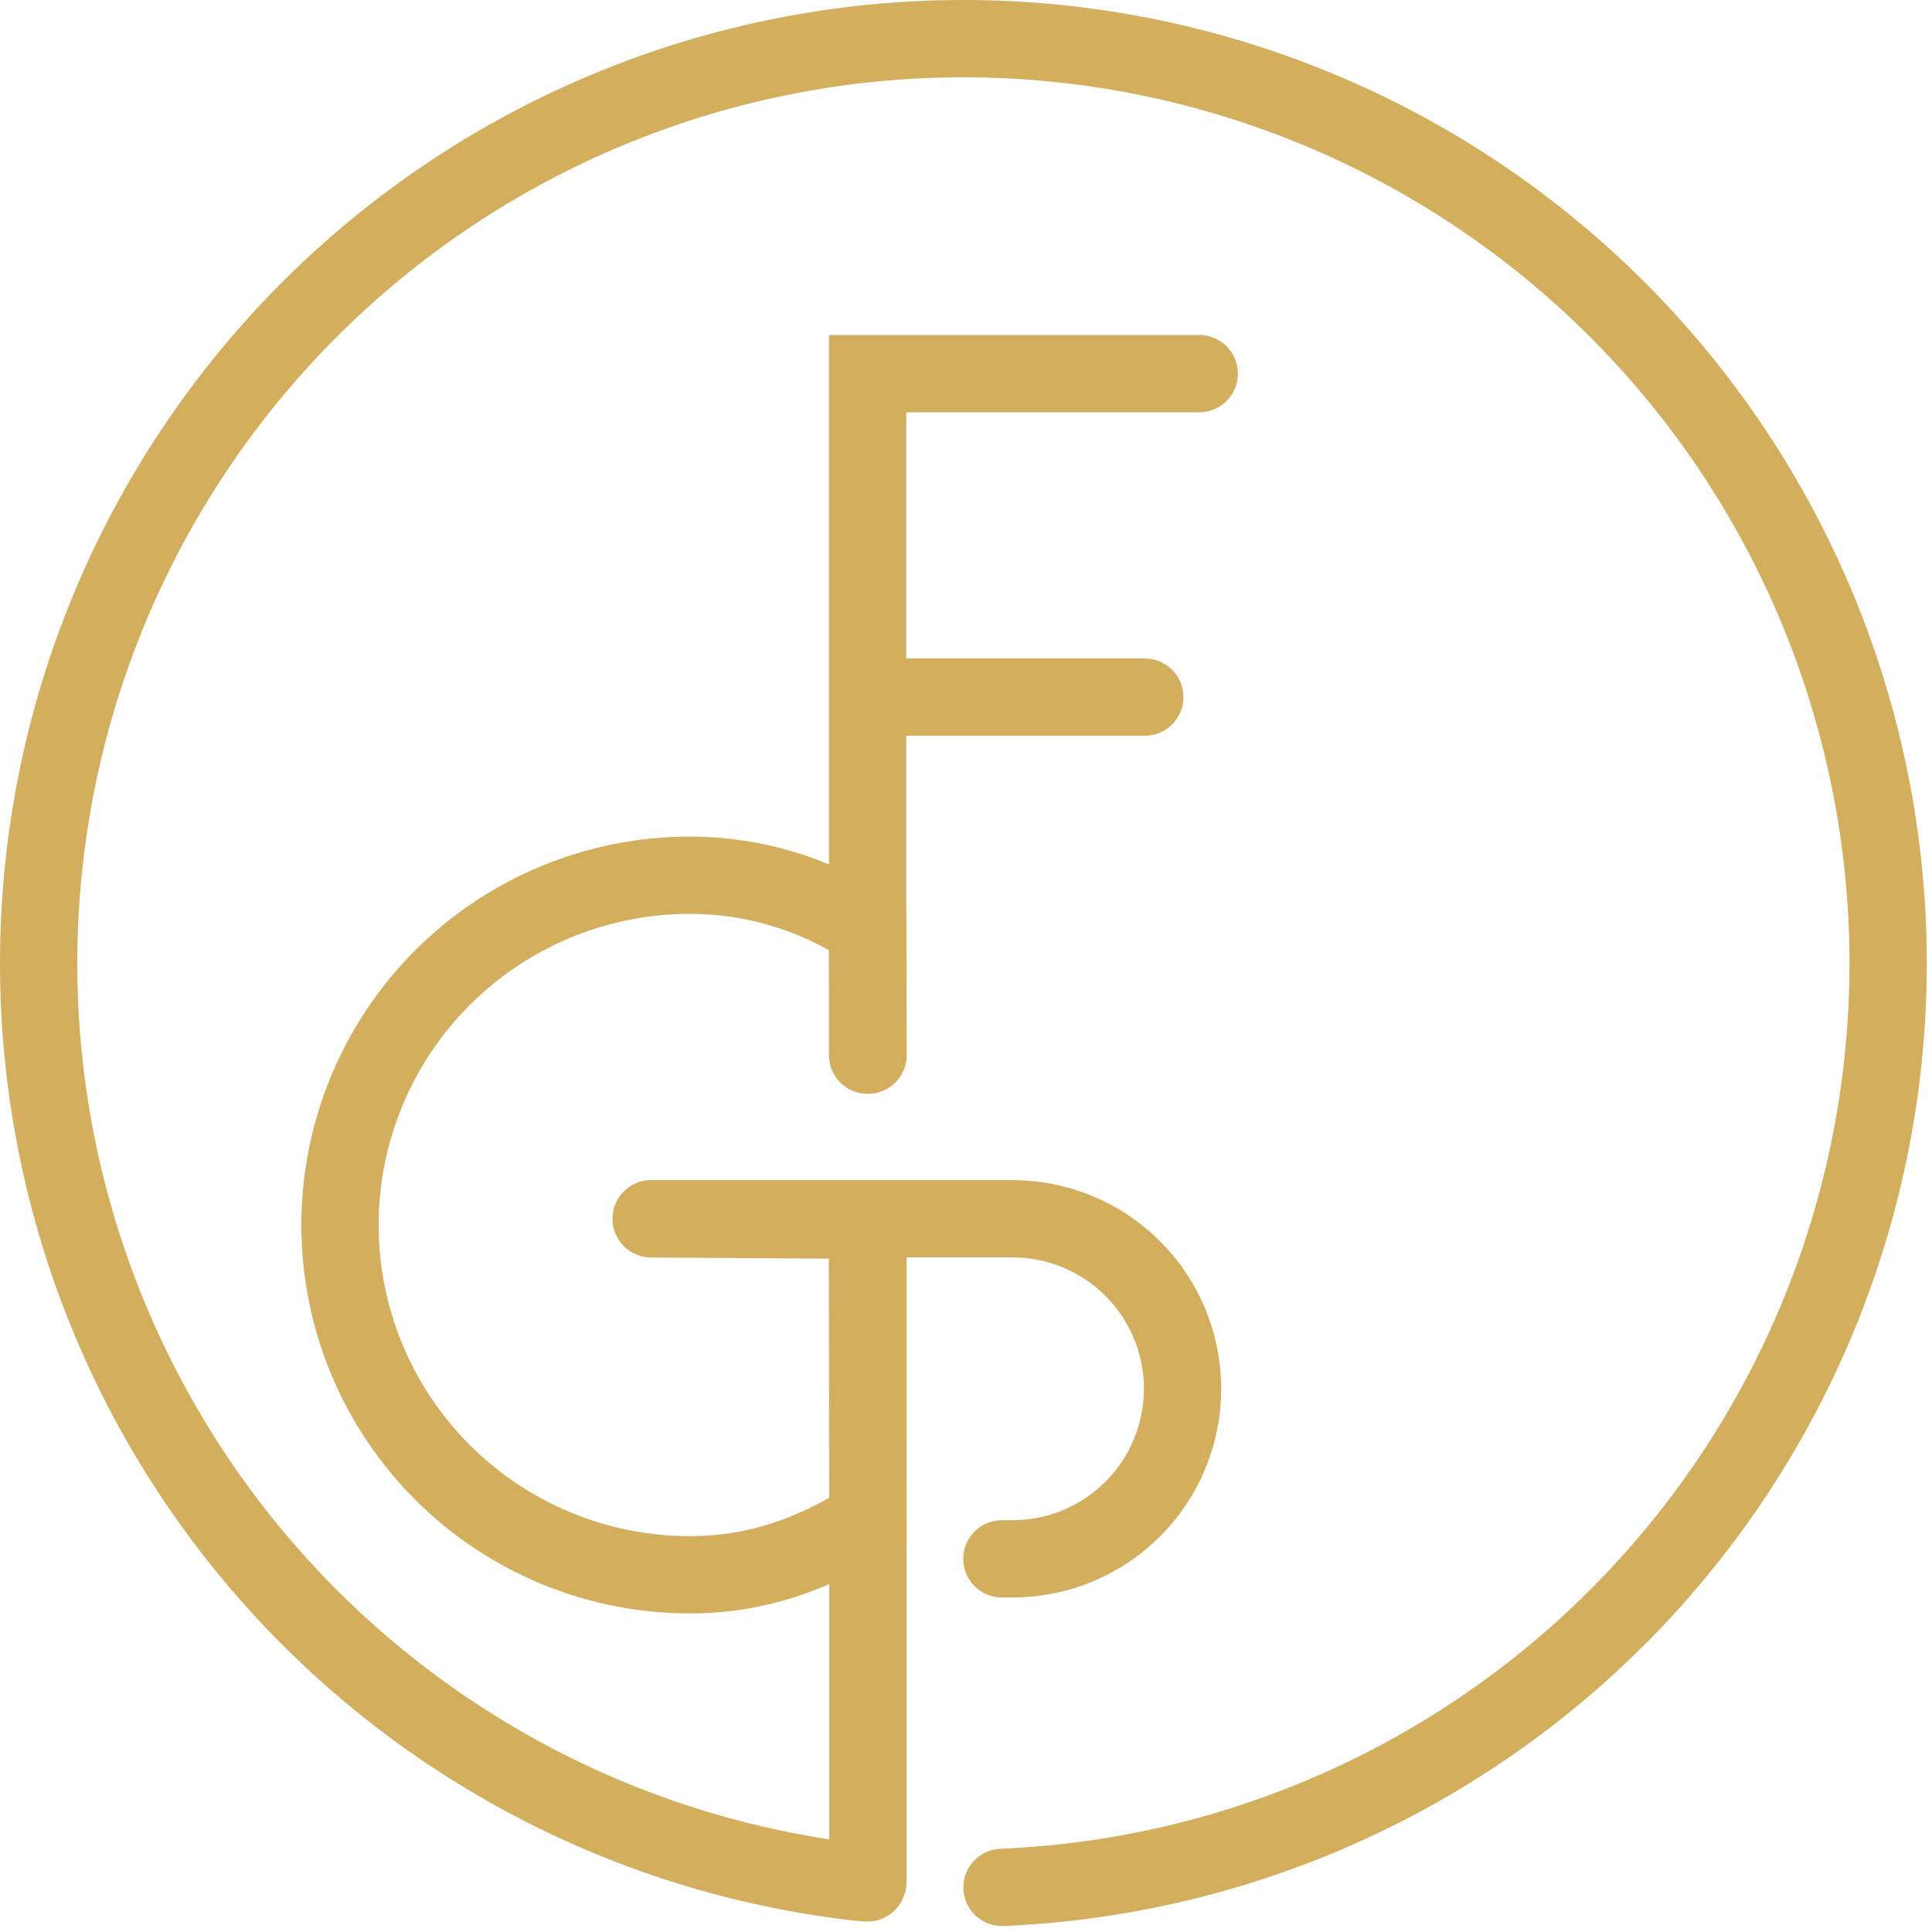 <svg width="200" height="200" viewBox="0 0 200 200" fill="none" xmlns="http://www.w3.org/2000/svg">
  <path d="M89.801 194.918C89.801 194.918 89.308 194.901 88.611 194.821C65.306 192.091 43.815 180.9 28.217 163.37C12.62 145.84 4.002 123.194 4 99.73C4 74.341 14.086 49.991 32.038 32.039C49.991 14.086 74.341 4 99.73 4C125.119 4 149.468 14.086 167.421 32.039C185.374 49.991 195.46 74.341 195.46 99.73C195.461 124.428 185.916 148.171 168.821 165.996C151.725 183.822 128.402 194.351 103.725 195.382" stroke="#D3AE5C" stroke-width="8" stroke-miterlimit="10" stroke-linecap="round"/>
  <path d="M67.403 126.167H104.816C109.484 126.167 113.962 128.021 117.263 131.323C120.564 134.624 122.418 139.101 122.418 143.769V143.769C122.418 148.438 120.564 152.915 117.263 156.216C113.962 159.517 109.484 161.372 104.816 161.372H103.715" stroke="#D3AE5C" stroke-width="8" stroke-miterlimit="10" stroke-linecap="round"/>
  <path d="M89.85 126.171L89.848 194.732" stroke="#D3AE5C" stroke-width="8" stroke-miterlimit="10" stroke-linecap="round"/>
  <path d="M89.861 109.219L89.813 96.121C84.35 92.518 77.95 90.6 71.406 90.603C61.803 90.603 52.593 94.418 45.803 101.209C39.012 107.999 35.197 117.209 35.197 126.812C35.197 136.415 39.012 145.625 45.803 152.415C52.593 159.206 61.803 163.021 71.406 163.021C78.456 163.021 84.283 160.812 89.847 157.327L89.793 126.322L67.471 126.174" stroke="#D3AE5C" stroke-width="8" stroke-miterlimit="10" stroke-linecap="round"/>
  <path d="M89.814 109.227V38.68H124.148" stroke="#D3AE5C" stroke-width="8" stroke-miterlimit="10" stroke-linecap="round"/>
  <path d="M89.941 72.165H118.503" stroke="#D3AE5C" stroke-width="8" stroke-miterlimit="10" stroke-linecap="round"/>
</svg>
